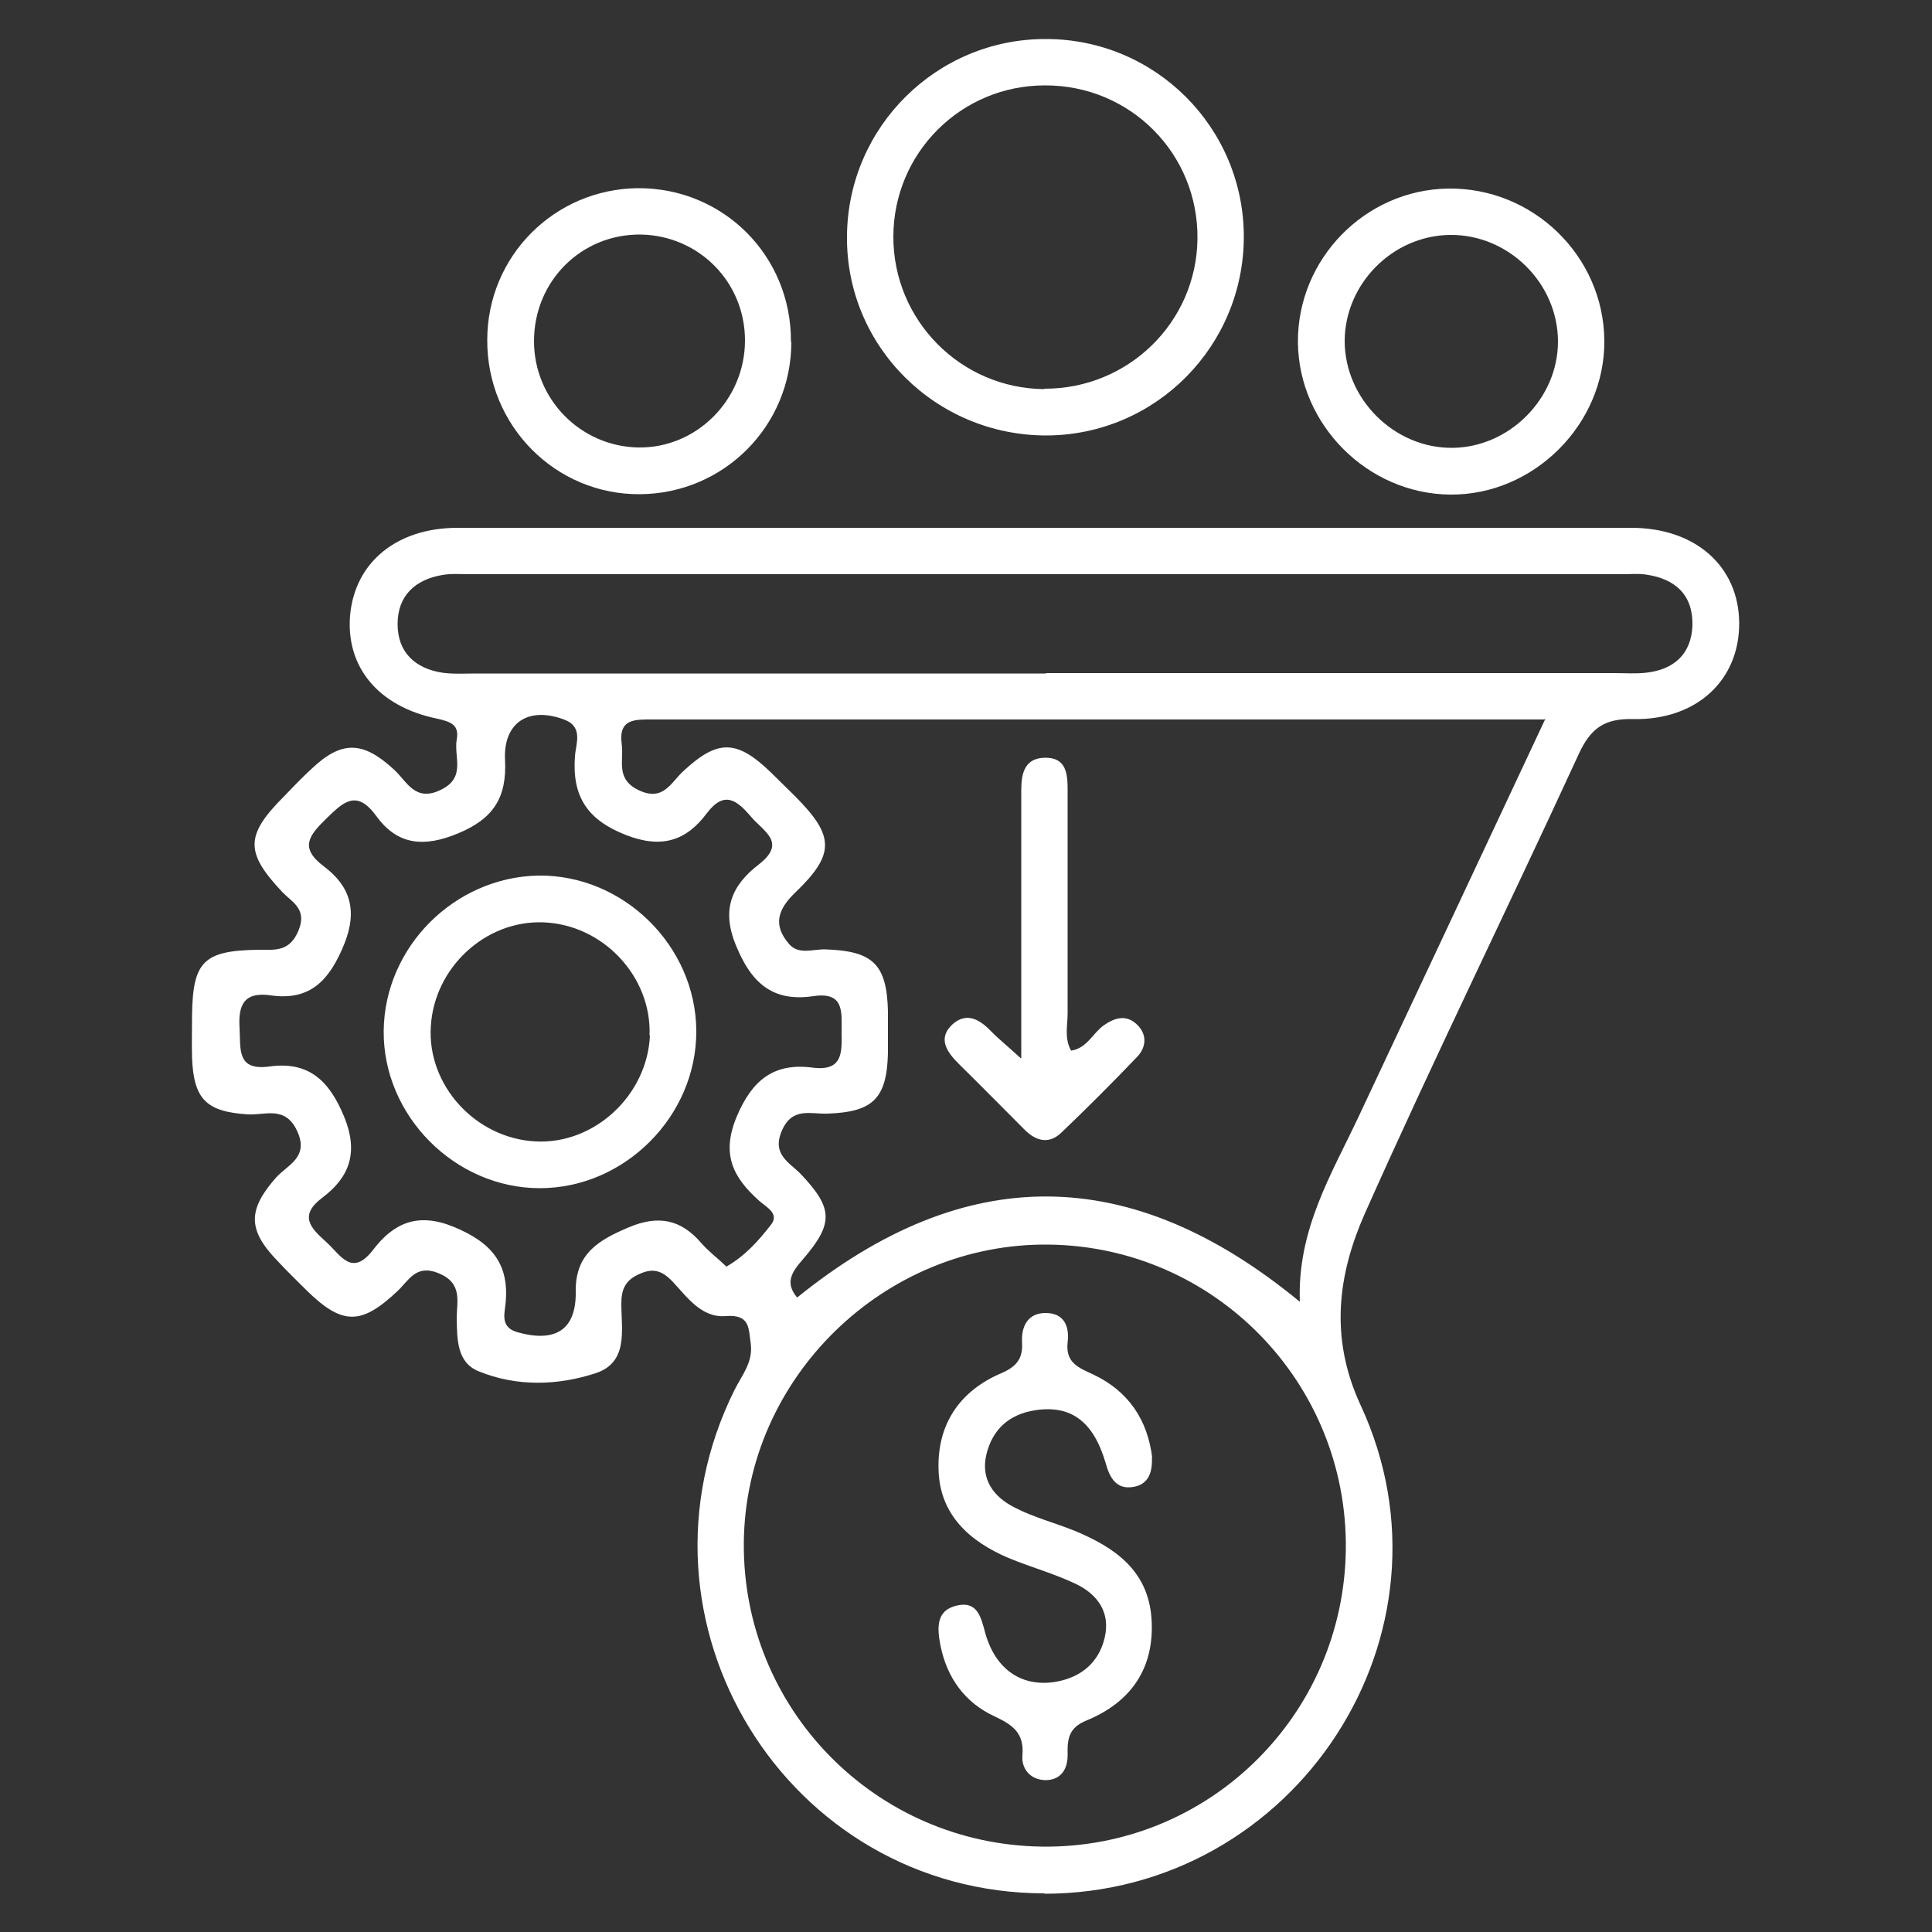 <?xml version="1.0" encoding="UTF-8"?><svg id="Layer_1" xmlns="http://www.w3.org/2000/svg" viewBox="0 0 50 50"><rect x="0" y="0" width="50" height="50" fill="#333333" stroke="none"/><defs><style>.cls-1{fill:#fff;stroke-width:0px;}</style></defs><path class="cls-1" d="M27.04,49c-6.68,0-11.01-7.04-8.03-13.03.19-.38.48-.71.42-1.19-.06-.4-.01-.77-.65-.72-.62.05-.99-.48-1.37-.89-.26-.27-.49-.37-.86-.2-.37.16-.47.4-.47.77,0,.68.19,1.52-.67,1.8-.98.32-2.04.35-3.02-.05-.57-.23-.56-.83-.57-1.38,0-.43.16-.9-.47-1.16-.59-.24-.77.19-1.06.46-.94.89-1.43.89-2.35-.01-.26-.26-.52-.51-.77-.78-.77-.8-.75-1.32-.03-2.14.29-.33.87-.52.55-1.21-.31-.67-.84-.4-1.28-.43-1.06-.07-1.4-.38-1.44-1.47-.01-.36,0-.73,0-1.1.02-1.39.3-1.67,1.72-1.69.43,0,.81.06,1.04-.51.22-.55-.17-.72-.42-.98-.97-1.03-.97-1.47.05-2.49.23-.24.46-.48.7-.7.78-.74,1.33-.73,2.14.02.33.3.54.85,1.21.52.66-.32.33-.85.41-1.3.07-.38-.15-.46-.5-.54-1.53-.31-2.37-1.34-2.26-2.67.12-1.37,1.2-2.27,2.78-2.27,10.13,0,20.25,0,30.38,0,1.66,0,2.78,1,2.79,2.46.01,1.47-1.09,2.52-2.74,2.49-.74-.02-1.1.23-1.41.9-1.83,3.98-3.76,7.9-5.54,11.9-.69,1.56-.92,3.2-.11,4.95,2.74,5.9-1.67,12.65-8.19,12.65ZM39.97,18.62c-4.75,0-9.33,0-13.91,0-3.05,0-6.11,0-9.16,0-.46,0-.9-.03-.81.64.06.42-.17.9.44,1.19.63.3.83-.19,1.14-.48.9-.84,1.39-.84,2.28.02.21.21.43.42.64.63,1,1.01,1.03,1.48,0,2.47-.47.45-.59.85-.17,1.34.25.29.62.13.94.14,1.23.04,1.59.38,1.62,1.6,0,.36,0,.73,0,1.09-.03,1.17-.39,1.52-1.56,1.56-.43.02-.91-.18-1.18.43-.28.63.19.83.49,1.14.83.88.85,1.27.05,2.2-.28.32-.48.6-.15.99,4.34-3.51,8.63-3.5,13.01.11-.07-1.87.82-3.3,1.52-4.79,1.59-3.38,3.18-6.77,4.84-10.31ZM34.83,40.1c.05-4.31-3.39-7.84-7.69-7.89-4.26-.05-7.85,3.45-7.89,7.71-.04,4.3,3.4,7.81,7.71,7.87,4.3.06,7.82-3.38,7.87-7.7ZM27.07,17.42c4.91,0,9.82,0,14.73,0,.27,0,.53.02.8-.01.72-.08,1.17-.48,1.2-1.22.02-.79-.44-1.21-1.2-1.32-.2-.03-.4-.01-.6-.01-9.95,0-19.9,0-29.85,0-.23,0-.47-.02-.7.02-.71.12-1.16.54-1.16,1.27,0,.73.45,1.15,1.16,1.26.29.04.6.02.89.02,4.91,0,9.82,0,14.73,0ZM18.78,32.79c.5-.28.85-.68,1.17-1.09.24-.3-.14-.47-.31-.63-.68-.61-.98-1.21-.57-2.18.4-.95.97-1.39,1.96-1.26.78.1.76-.39.75-.92,0-.51.08-1.05-.73-.93-1.07.16-1.62-.36-2.01-1.33-.38-.93-.09-1.55.6-2.08.73-.57.12-.85-.2-1.23-.36-.42-.69-.7-1.15-.09-.53.71-1.17.92-2.09.56-1-.39-1.4-1-1.32-2.04.02-.31.22-.75-.26-.94-.93-.36-1.6.06-1.55,1.04.05.97-.3,1.52-1.22,1.9-.87.36-1.56.31-2.11-.45-.51-.7-.85-.37-1.3.07-.44.43-.7.75-.06,1.23.68.51.88,1.14.53,2.01-.37.91-.86,1.48-1.9,1.33-.69-.1-.85.24-.81.85.03.54-.08,1.11.78.99,1.02-.14,1.55.38,1.93,1.31.37.91.14,1.55-.56,2.08-.63.47-.31.79.09,1.15.37.33.66.93,1.22.2.53-.69,1.15-.97,2.08-.59.97.4,1.46.95,1.34,2.02-.03.26-.12.59.32.71.97.27,1.51-.06,1.5-1.04-.02-1,.6-1.35,1.38-1.68.76-.32,1.34-.2,1.86.4.19.22.43.4.65.61Z"/><path class="cls-1" d="M32.19,6.12c0,2.83-2.27,5.13-5.09,5.15-2.88.01-5.21-2.31-5.18-5.16.02-2.83,2.33-5.11,5.15-5.1,2.83,0,5.12,2.29,5.12,5.12ZM27.02,10.06c2.17.01,3.94-1.71,3.97-3.87.03-2.21-1.74-3.99-3.95-3.98-2.17,0-3.92,1.75-3.92,3.92,0,2.16,1.74,3.92,3.9,3.94Z"/><path class="cls-1" d="M33.59,8.85c-.01-2.15,1.74-3.94,3.89-3.97,2.19-.03,4.02,1.74,4.04,3.93.02,2.17-1.83,4.01-3.99,3.99-2.14-.02-3.92-1.81-3.94-3.94ZM37.52,6.08c-1.48.02-2.71,1.26-2.72,2.74,0,1.51,1.29,2.79,2.8,2.77,1.47-.02,2.72-1.28,2.72-2.75,0-1.51-1.28-2.78-2.8-2.76Z"/><path class="cls-1" d="M20.48,8.85c0,2.17-1.74,3.92-3.91,3.94-2.19.02-3.97-1.77-3.96-3.99,0-2.17,1.74-3.91,3.9-3.93,2.21-.01,3.97,1.75,3.96,3.97ZM13.82,8.83c0,1.5,1.2,2.72,2.69,2.75,1.51.03,2.77-1.23,2.77-2.77,0-1.51-1.19-2.71-2.69-2.74-1.54-.02-2.77,1.2-2.77,2.76Z"/><path class="cls-1" d="M26.43,27.38c0-2.21,0-4.17,0-6.12,0-.27,0-.53,0-.8,0-.42.07-.84.61-.85.56-.01.59.42.59.84,0,1.92,0,3.85,0,5.77,0,.32-.09.65.09.97.41-.06.56-.45.84-.65.31-.22.61-.29.89,0,.24.25.21.57-.02.81-.64.67-1.3,1.33-1.97,1.97-.33.31-.67.2-.96-.1-.56-.56-1.12-1.13-1.69-1.69-.31-.31-.55-.66-.16-1.02.38-.34.73-.11,1.03.21.18.18.38.34.74.67Z"/><path class="cls-1" d="M29.81,37.71c.02.38-.08.7-.47.77-.45.08-.62-.23-.73-.63-.32-1.08-.91-1.5-1.84-1.35-.66.11-1.08.49-1.24,1.13-.16.66.19,1.11.72,1.38.5.26,1.05.4,1.57.61,1.03.43,1.89,1.02,1.98,2.26.09,1.28-.52,2.17-1.69,2.65-.44.18-.49.46-.48.86.01.38-.16.67-.56.68-.39,0-.64-.28-.61-.64.05-.58-.25-.79-.72-1.01-.76-.35-1.23-.99-1.4-1.83-.09-.46-.12-.92.43-1.04.53-.12.62.31.73.72.27.95.96,1.41,1.85,1.25.64-.12,1.09-.5,1.24-1.14.15-.65-.18-1.11-.73-1.38-.56-.27-1.18-.44-1.76-.68-1.01-.43-1.78-1.12-1.81-2.28-.04-1.17.54-2.04,1.62-2.5.39-.17.57-.37.54-.81-.02-.39.14-.75.61-.75.49,0,.62.36.57.76-.06.53.29.66.66.83.91.43,1.41,1.17,1.53,2.16Z"/><path class="cls-1" d="M13.97,30.75c-2.2,0-4.06-1.88-4.04-4.07.02-2.17,1.83-3.98,4-4.02,2.2-.03,4.08,1.82,4.09,4.02.01,2.2-1.85,4.07-4.05,4.07ZM16.81,26.8c.06-1.53-1.21-2.88-2.76-2.93-1.49-.05-2.81,1.17-2.9,2.69-.1,1.52,1.15,2.9,2.71,2.98,1.52.08,2.89-1.19,2.96-2.74Z"/></svg>